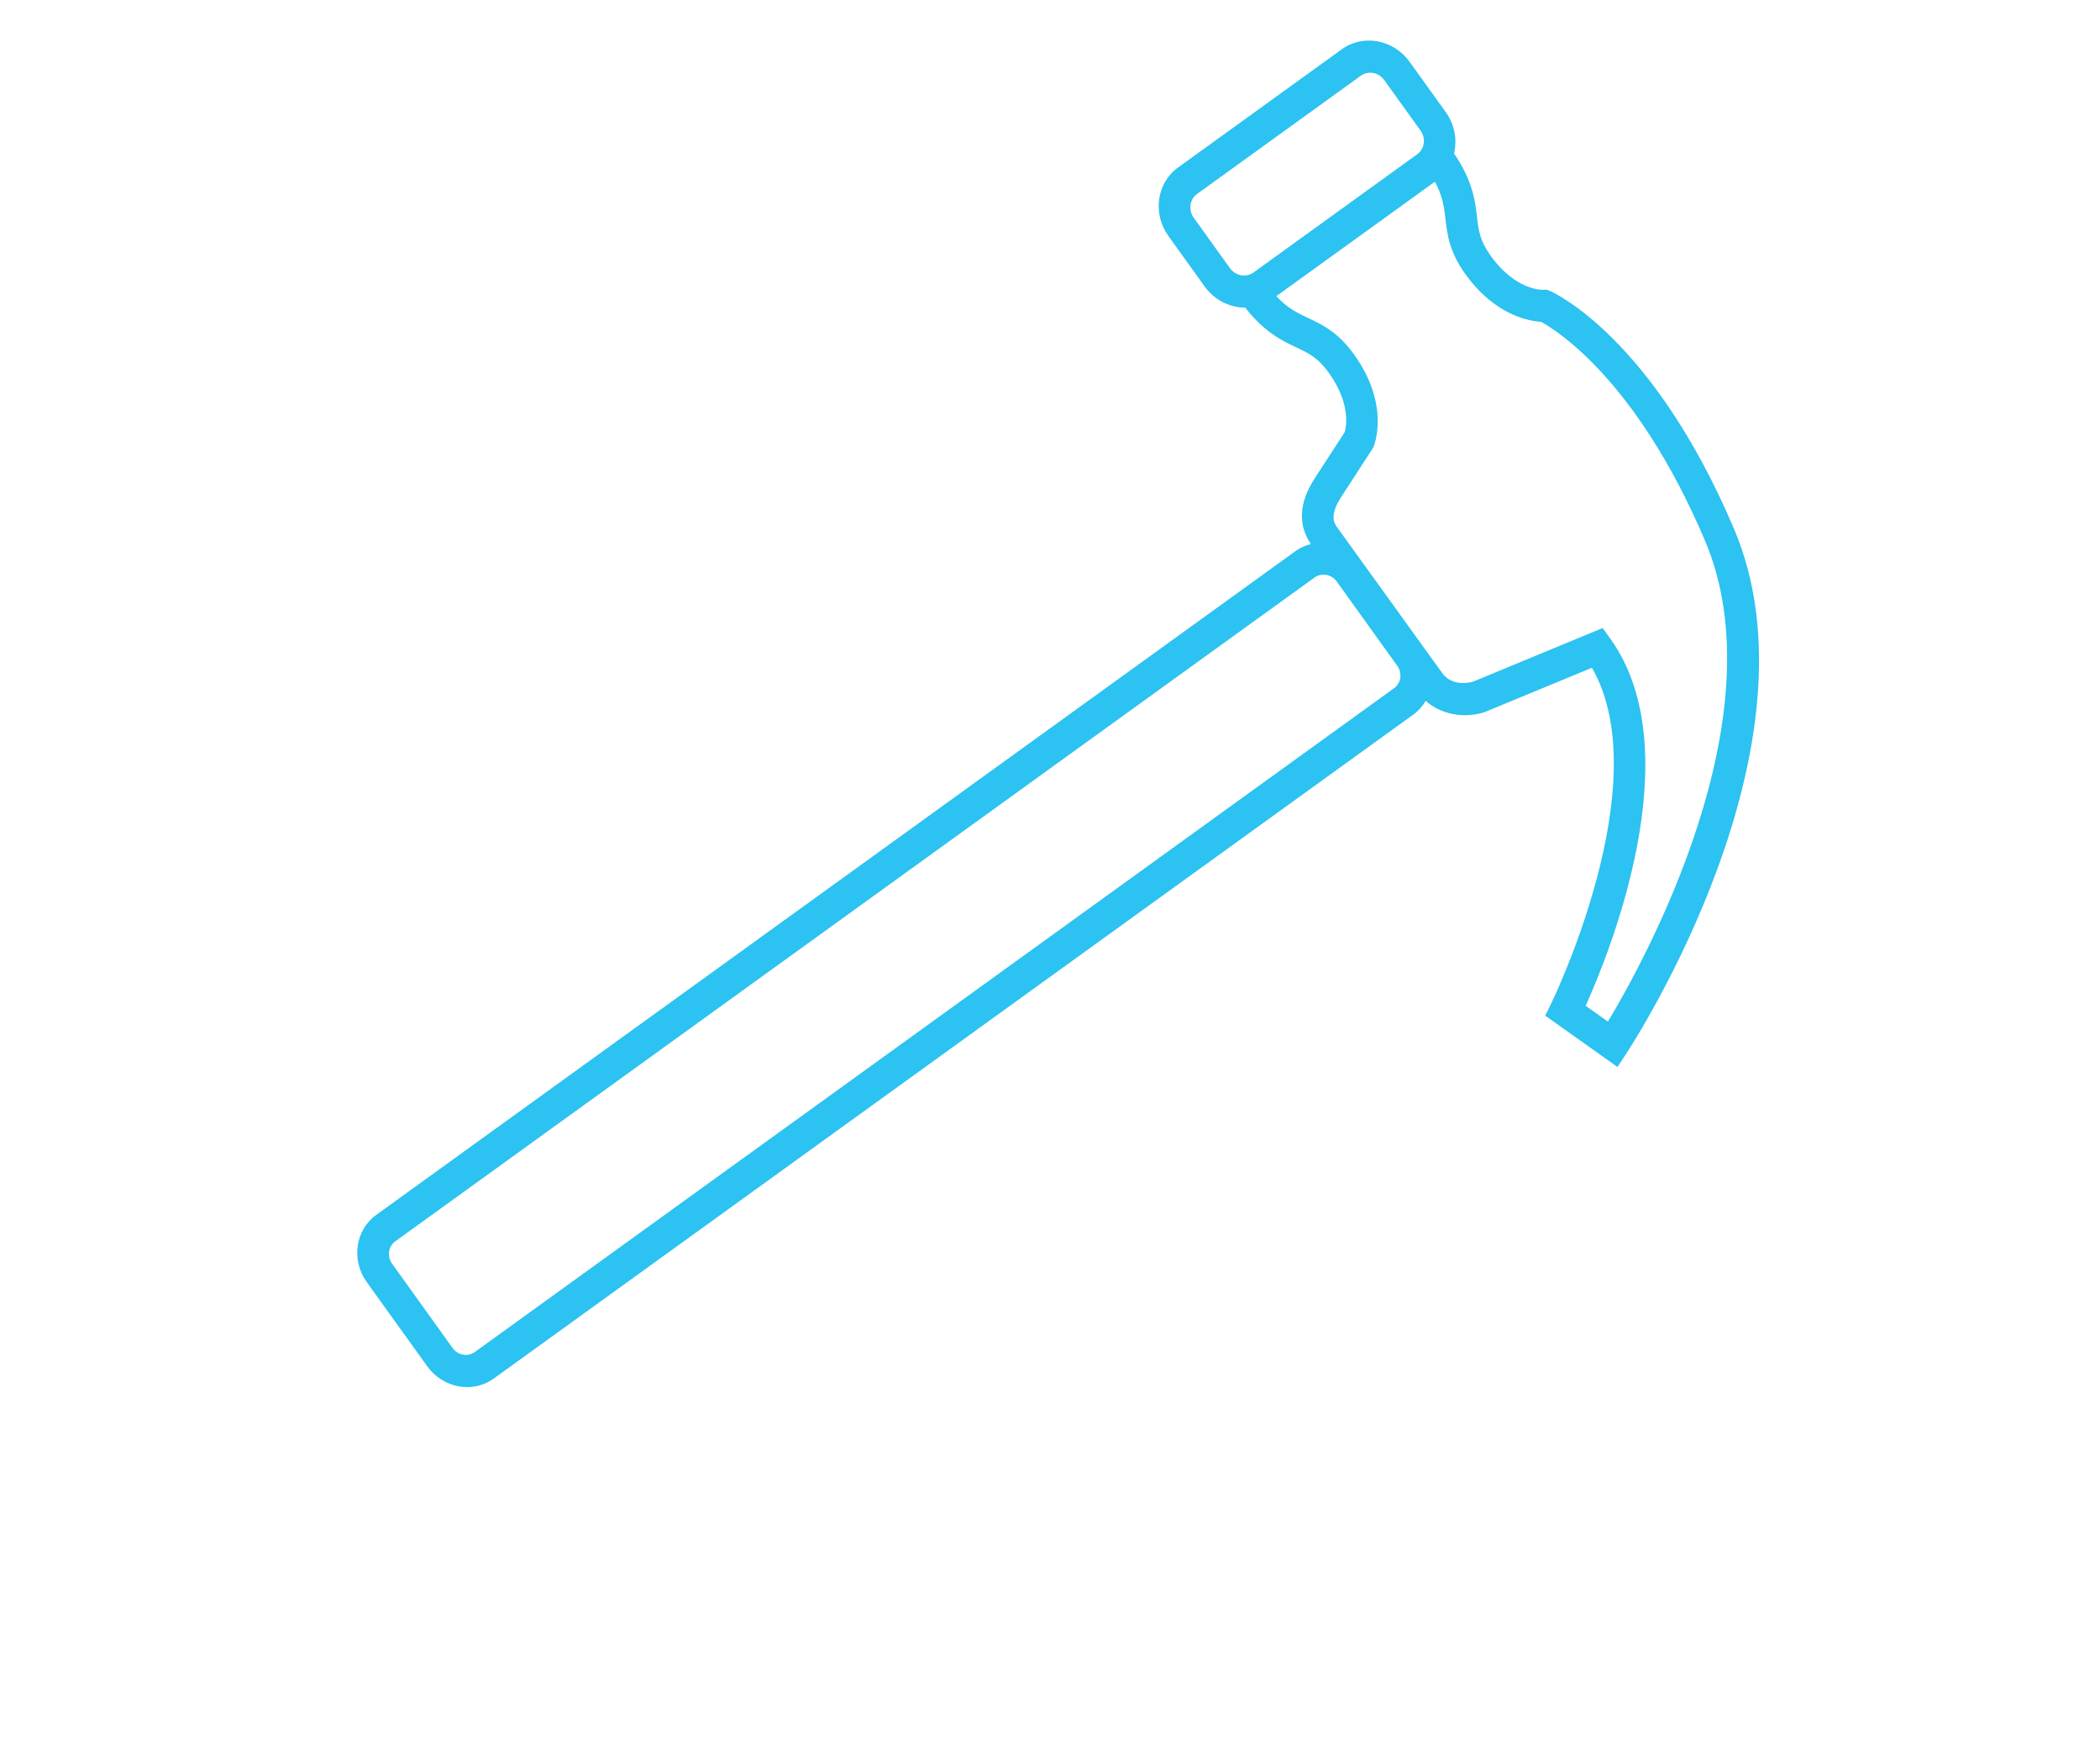 <?xml version="1.0" encoding="UTF-8"?> <svg xmlns="http://www.w3.org/2000/svg" width="72" height="60" viewBox="0 0 72 60" fill="none"> <path d="M55.755 36.122C56.036 35.694 62.612 25.565 59.454 18.135C56.669 11.58 53.294 10.042 53.153 9.98L53.028 9.929L52.904 9.935C52.865 9.936 51.963 9.956 51.11 8.77C50.733 8.244 50.693 7.899 50.638 7.421C50.575 6.875 50.491 6.199 49.853 5.261C49.962 4.794 49.881 4.278 49.573 3.85L48.329 2.118C47.779 1.353 46.737 1.16 46.005 1.689L40.389 5.743C39.657 6.271 39.509 7.324 40.059 8.089L41.303 9.821C41.642 10.293 42.169 10.545 42.694 10.547C43.356 11.391 43.949 11.675 44.432 11.902C44.866 12.106 45.18 12.253 45.558 12.778C46.326 13.848 46.154 14.645 46.105 14.813L45.072 16.404C44.537 17.229 44.497 17.984 44.944 18.65C44.761 18.696 44.582 18.773 44.42 18.89L12.898 41.648C12.18 42.167 12.034 43.199 12.574 43.95L14.648 46.836C15.187 47.587 16.21 47.777 16.928 47.258L48.451 24.5C48.631 24.37 48.775 24.207 48.881 24.026C49.394 24.475 50.129 24.636 50.865 24.426L54.581 22.891C56.858 26.843 53.228 34.311 53.189 34.388L52.979 34.816L55.457 36.577L55.755 36.122ZM42.975 9.343C42.722 9.525 42.361 9.459 42.171 9.194L40.927 7.462C40.736 7.197 40.788 6.833 41.041 6.65L46.656 2.596C46.909 2.413 47.27 2.48 47.46 2.745L48.704 4.476C48.895 4.742 48.843 5.105 48.59 5.288L42.975 9.343ZM16.277 46.349C16.037 46.522 15.696 46.459 15.516 46.208L13.443 43.321C13.263 43.071 13.312 42.727 13.551 42.554L45.072 19.796C45.312 19.623 45.653 19.686 45.832 19.936L47.906 22.823C48.086 23.073 48.038 23.418 47.798 23.591L16.277 46.349ZM54.365 34.478C55.183 32.668 57.991 25.764 55.209 21.891L54.948 21.529L50.503 23.368C50.066 23.485 49.667 23.377 49.454 23.081L45.846 18.078C45.754 17.95 45.563 17.685 45.985 17.035L47.052 15.391L47.097 15.306C47.121 15.248 47.666 13.879 46.424 12.15C45.871 11.38 45.33 11.126 44.852 10.902C44.48 10.727 44.145 10.568 43.759 10.153L49.196 6.229C49.467 6.727 49.511 7.095 49.558 7.505C49.619 8.03 49.688 8.625 50.241 9.396C51.249 10.798 52.406 11.006 52.839 11.033C53.36 11.317 56.118 13.028 58.458 18.536C61.02 24.564 56.36 32.975 55.129 35.02L54.365 34.478Z" fill="#2CC2F1"></path> </svg> 
